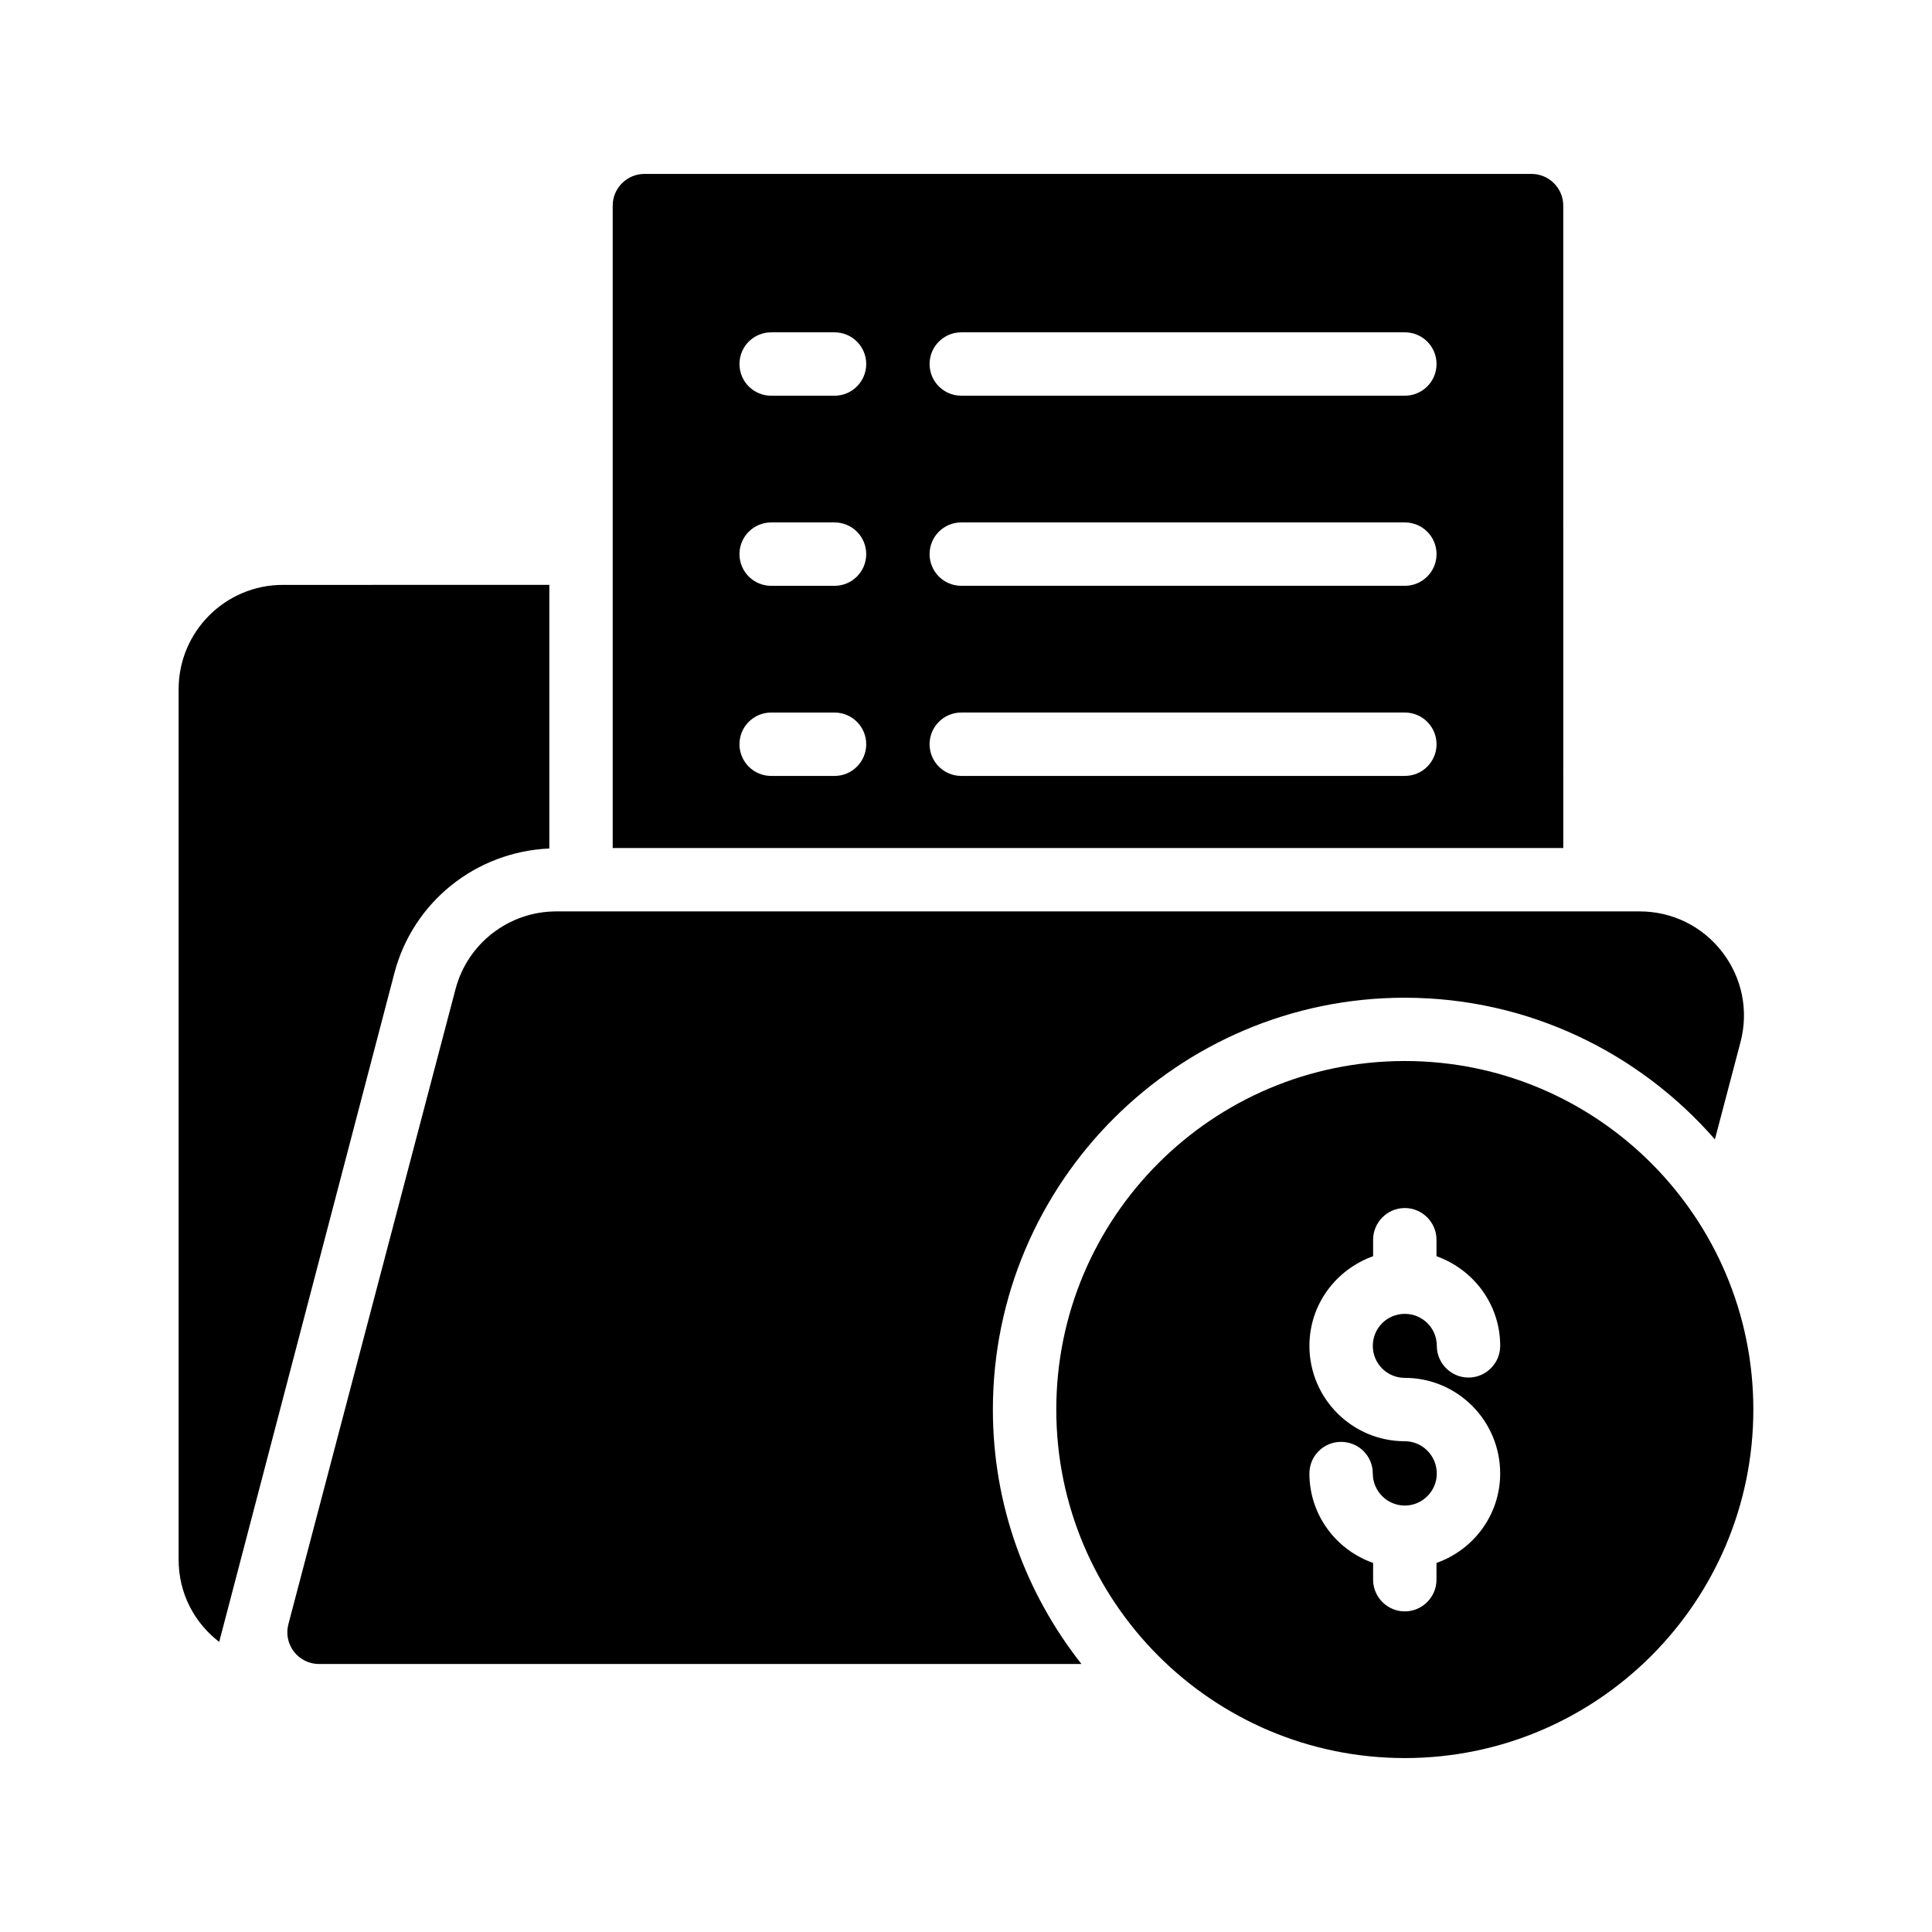 <?xml version="1.0" encoding="UTF-8"?>
<!-- Uploaded to: ICON Repo, www.svgrepo.com, Generator: ICON Repo Mixer Tools -->
<svg fill="#000000" width="800px" height="800px" version="1.1" viewBox="144 144 512 512" xmlns="http://www.w3.org/2000/svg">
 <g>
  <path d="m516.29 425.18c-50.969 0-92.363 41.398-92.363 92.363 0 50.969 41.398 92.363 92.363 92.363 50.969 0 92.363-41.395 92.363-92.363 0.004-50.969-41.395-92.363-92.363-92.363zm0 83.969c13.938 0 25.273 11.336 25.273 25.359 0 10.914-7.055 20.238-16.879 23.68v4.449c0 4.617-3.777 8.398-8.398 8.398-4.617 0-8.398-3.777-8.398-8.398v-4.449c-9.824-3.441-16.879-12.762-16.879-23.68 0-4.703 3.777-8.398 8.398-8.398 4.617 0 8.398 3.695 8.398 8.398 0 4.617 3.777 8.48 8.48 8.48 4.703 0 8.48-3.863 8.48-8.48 0-4.703-3.777-8.566-8.48-8.566-13.938 0-25.273-11.336-25.273-25.273 0-11 7.055-20.238 16.879-23.762v-4.367c0-4.617 3.777-8.398 8.398-8.398 4.617 0 8.398 3.777 8.398 8.398v4.367c9.824 3.527 16.879 12.762 16.879 23.762 0 4.617-3.777 8.398-8.398 8.398-4.617 0-8.398-3.777-8.398-8.398 0-4.703-3.777-8.48-8.48-8.48s-8.48 3.777-8.48 8.48c0 4.699 3.781 8.48 8.48 8.48z"/>
  <path d="m289.58 368.86v-69.863l-70.617 0.004c-15.281 0-27.625 12.426-27.625 27.625v230.75c0 8.902 4.199 16.711 10.75 21.746l46.434-177.26c4.949-18.891 21.66-32.16 41.059-33z"/>
  <path d="m558.28 198.49c0-4.617-3.777-8.398-8.398-8.398h-235.11c-4.617 0-8.398 3.777-8.398 8.398v170.25h251.91zm-193.12 151.14h-16.793c-4.641 0-8.398-3.754-8.398-8.398 0-4.641 3.754-8.398 8.398-8.398h16.793c4.641 0 8.398 3.754 8.398 8.398-0.004 4.641-3.758 8.398-8.398 8.398zm0-50.383h-16.793c-4.641 0-8.398-3.754-8.398-8.398 0-4.641 3.754-8.398 8.398-8.398h16.793c4.641 0 8.398 3.754 8.398 8.398-0.004 4.644-3.758 8.398-8.398 8.398zm0-50.379h-16.793c-4.641 0-8.398-3.754-8.398-8.398 0-4.641 3.754-8.398 8.398-8.398h16.793c4.641 0 8.398 3.754 8.398 8.398-0.004 4.641-3.758 8.398-8.398 8.398zm151.14 100.76h-117.55c-4.641 0-8.398-3.754-8.398-8.398 0-4.641 3.754-8.398 8.398-8.398h117.55c4.641 0 8.398 3.754 8.398 8.398 0 4.641-3.754 8.398-8.398 8.398zm0-50.383h-117.55c-4.641 0-8.398-3.754-8.398-8.398 0-4.641 3.754-8.398 8.398-8.398h117.55c4.641 0 8.398 3.754 8.398 8.398 0 4.644-3.754 8.398-8.398 8.398zm0-50.379h-117.55c-4.641 0-8.398-3.754-8.398-8.398 0-4.641 3.754-8.398 8.398-8.398h117.55c4.641 0 8.398 3.754 8.398 8.398 0 4.641-3.754 8.398-8.398 8.398z"/>
  <path d="m516.29 408.41c32.773 0 62.148 14.59 82.176 37.535l6.781-25.762c2.199-8.348 0.434-17.055-4.84-23.895-5.273-6.84-13.242-10.758-21.879-10.758h-287.1c-12.539 0-23.52 8.469-26.707 20.59l-44.297 168.32c-0.664 2.516-0.121 5.207 1.469 7.266 1.59 2.066 4.043 3.273 6.648 3.273h202.06c-14.652-18.582-23.477-41.969-23.477-67.414 0.004-60.191 48.973-109.16 109.16-109.16z"/>
 </g>
</svg>